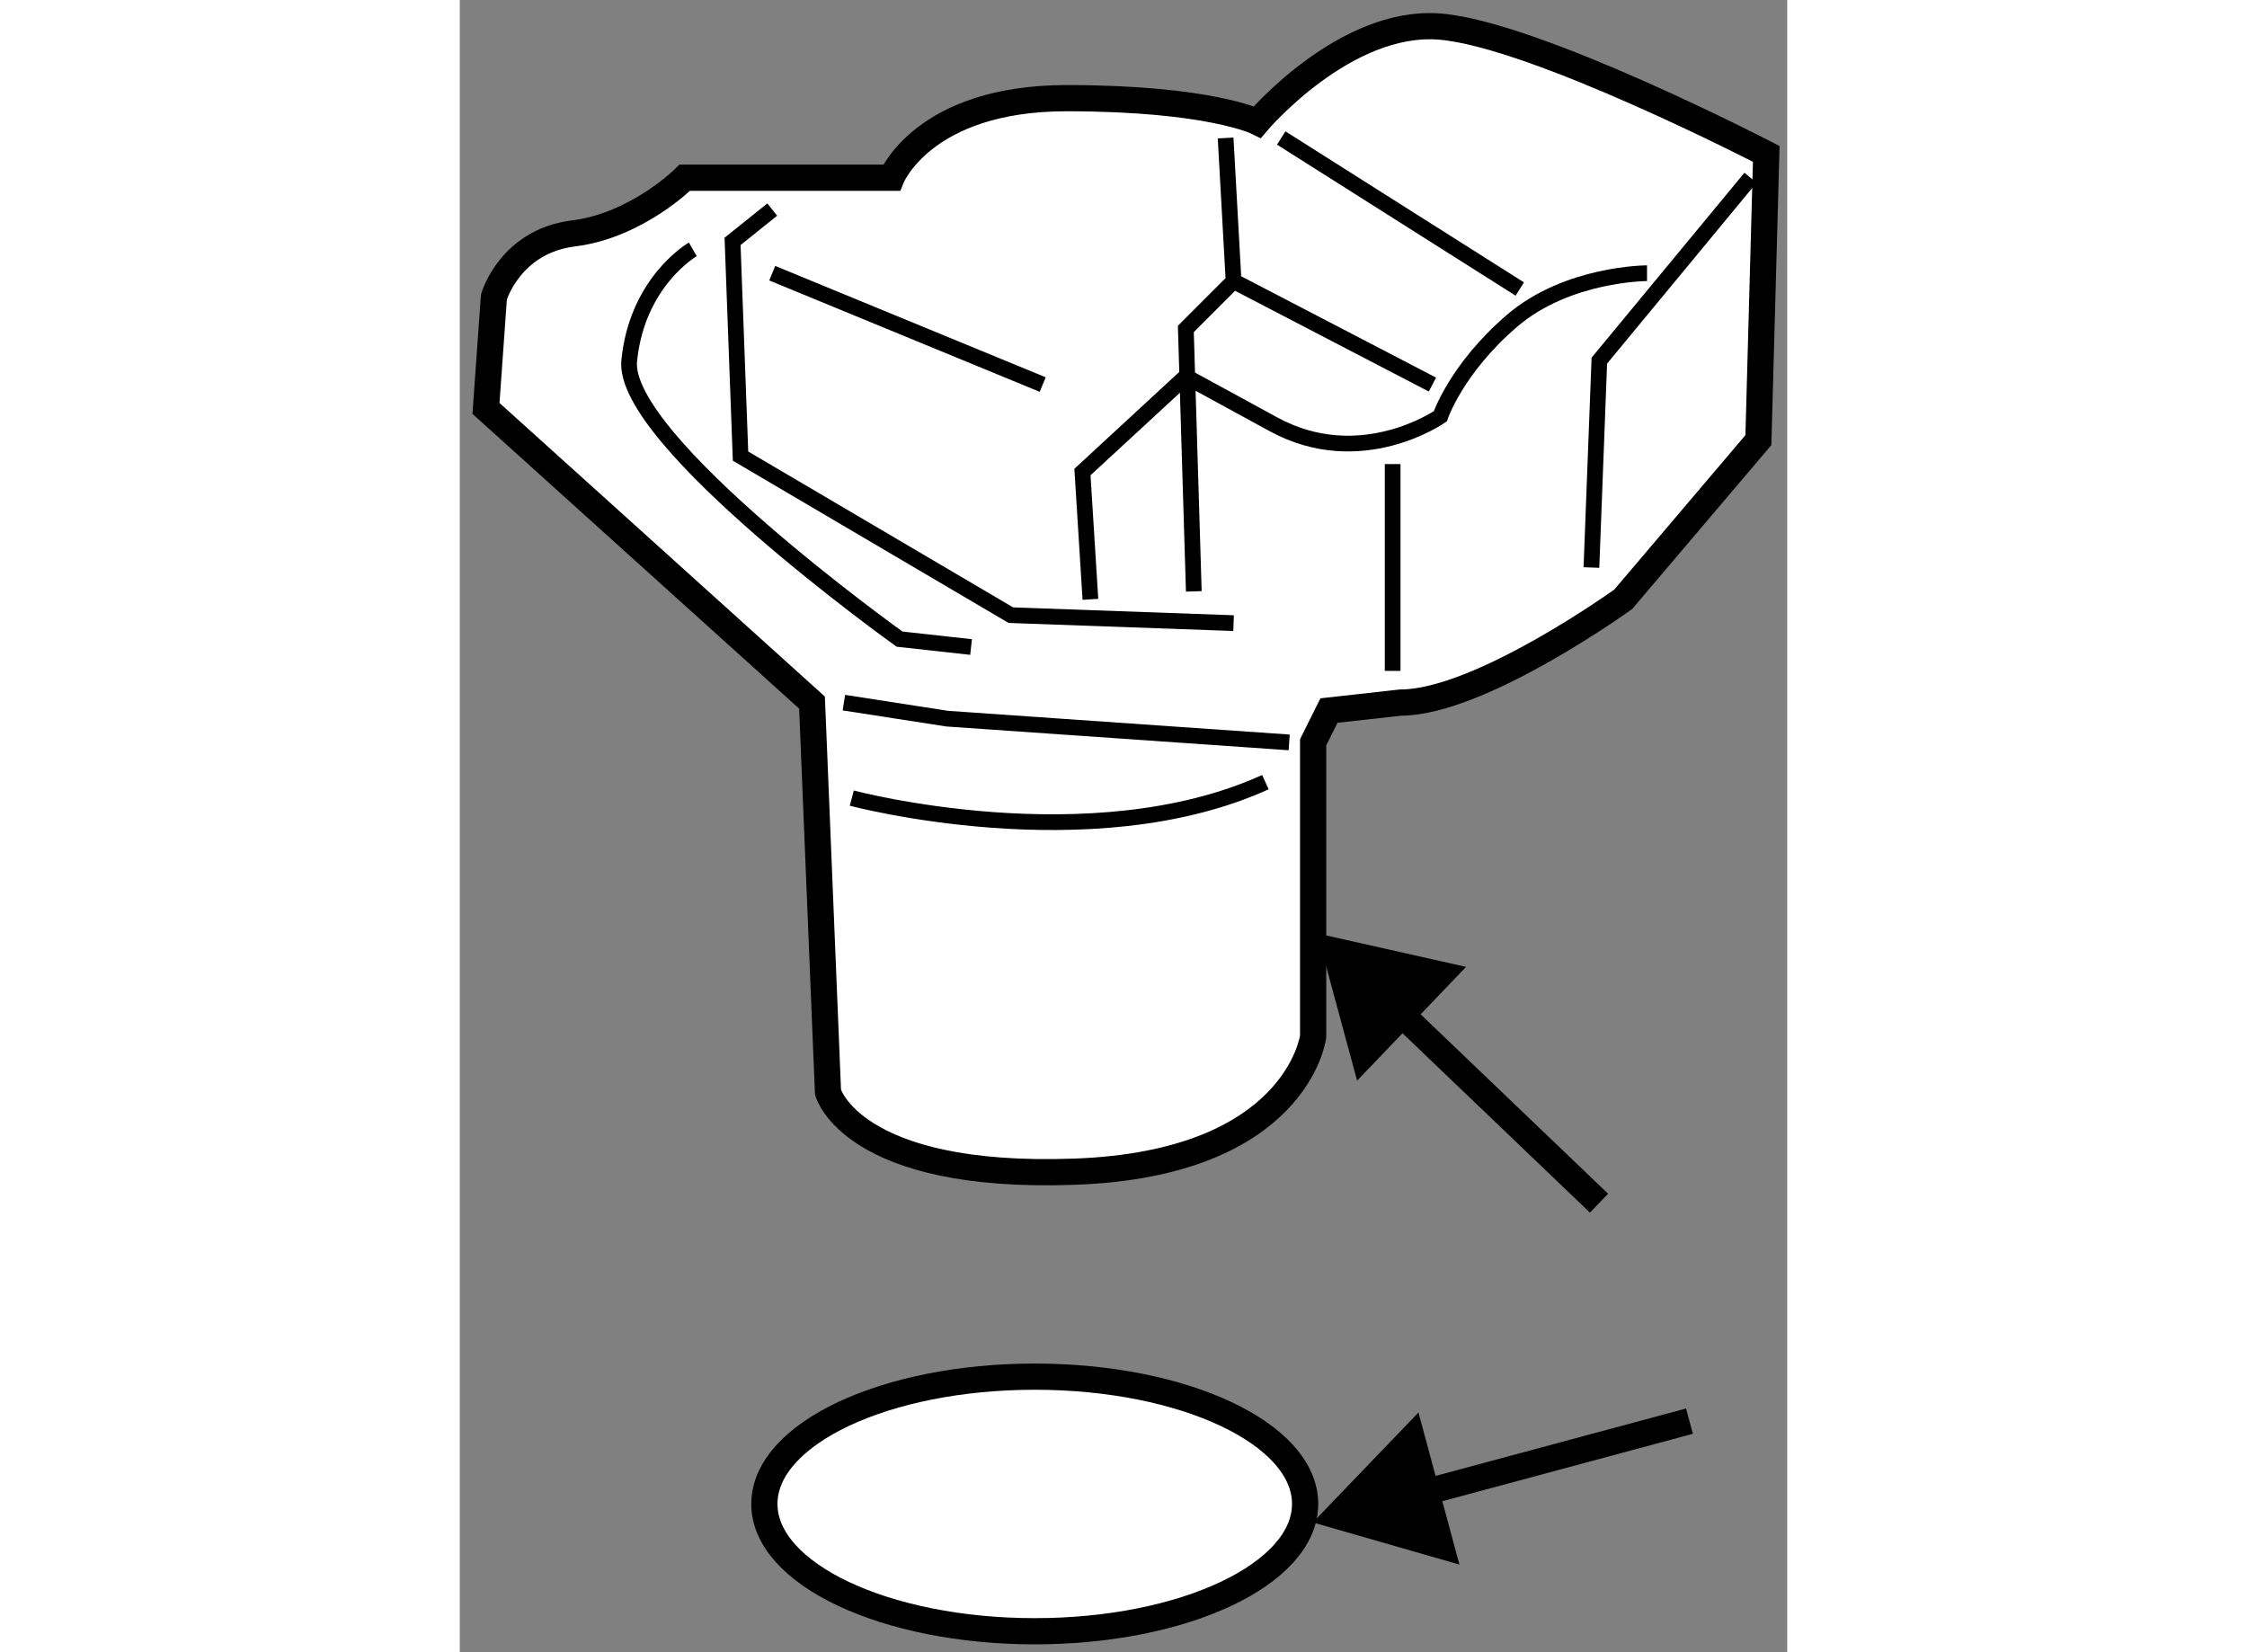 <?xml version="1.0" encoding="utf-8"?>
<!-- Generator: Adobe Illustrator 15.1.0, SVG Export Plug-In . SVG Version: 6.00 Build 0)  -->
<!DOCTYPE svg PUBLIC "-//W3C//DTD SVG 1.1//EN" "http://www.w3.org/Graphics/SVG/1.1/DTD/svg11.dtd">
<svg version="1.1" xmlns="http://www.w3.org/2000/svg" xmlns:xlink="http://www.w3.org/1999/xlink" x="0px" y="0px" width="244.8px"
	 height="180px" viewBox="156.522 94.933 25.329 31.526" enable-background="new 0 0 244.8 180" xml:space="preserve">
	
<rect x="156.522" y="94.933" width="25.329" height="31.526" fill="#808080" stroke="none"/>
	
<g><path fill="#FFFFFF" stroke="#000000" stroke-width="0.5" d="M172.652,123.63c0,1.338-2.31,2.429-5.158,2.429
			c-2.852,0-5.16-1.091-5.16-2.429c0-1.341,2.309-2.429,5.16-2.429C170.343,121.201,172.652,122.289,172.652,123.63z"></path></g><g><path fill="#FFFFFF" stroke="#000000" stroke-width="0.5" d="M163.548,115.774l-0.305-7.435l-6.221-5.613l0.151-2.125
			c0,0,0.305-1.063,1.518-1.214c1.216-0.151,2.125-1.063,2.125-1.063h3.944c0,0,0.607-1.518,3.34-1.518
			c2.729,0,3.641,0.455,3.641,0.455s1.67-1.973,3.49-1.82c1.82,0.15,6.22,2.428,6.22,2.428l-0.15,5.462l-2.579,3.037
			c0,0-2.732,1.971-4.249,1.971l-1.366,0.152l-0.302,0.606v5.616c0,0-0.305,2.425-4.552,2.577
			C164.002,117.444,163.548,115.774,163.548,115.774z"></path><polyline fill="none" stroke="#000000" stroke-width="0.3" points="163.851,108.34 165.824,108.646 172.348,109.099 		"></polyline><path fill="none" stroke="#000000" stroke-width="0.3" d="M164.002,110.162c0,0,4.553,1.213,7.892-0.305"></path><polyline fill="none" stroke="#000000" stroke-width="0.3" points="162.484,98.932 161.727,99.539 161.879,103.636 
			167.037,106.671 171.287,106.823 		"></polyline><path fill="none" stroke="#000000" stroke-width="0.3" d="M166.278,107.279l-1.365-0.151c0,0-5.311-3.796-5.158-5.313
			c0.152-1.517,1.213-2.124,1.213-2.124"></path><line fill="none" stroke="#000000" stroke-width="0.3" x1="162.484" y1="100.146" x2="167.645" y2="102.271"></line><polyline fill="none" stroke="#000000" stroke-width="0.3" points="168.555,106.369 168.403,103.94 170.376,102.118 		"></polyline><polyline fill="none" stroke="#000000" stroke-width="0.3" points="170.528,106.217 170.376,101.21 171.287,100.298 
			171.135,97.566 		"></polyline><line fill="none" stroke="#000000" stroke-width="0.3" x1="172.196" y1="97.566" x2="176.748" y2="100.448"></line><line fill="none" stroke="#000000" stroke-width="0.3" x1="174.322" y1="107.734" x2="174.322" y2="103.788"></line><polyline fill="none" stroke="#000000" stroke-width="0.3" points="181.15,98.325 178.266,101.814 178.115,105.762 		"></polyline><path fill="none" stroke="#000000" stroke-width="0.3" d="M179.176,100.146c0,0-1.518,0-2.577,0.909
			c-1.063,0.913-1.367,1.821-1.367,1.821s-1.518,1.063-3.186,0.152c-1.67-0.911-1.67-0.911-1.67-0.911"></path><line fill="none" stroke="#000000" stroke-width="0.3" x1="171.287" y1="100.298" x2="175.081" y2="102.271"></line></g><g><line fill="none" stroke="#000000" stroke-width="0.5" x1="173.853" y1="113.673" x2="178.26" y2="117.891"></line><polygon points="175.723,113.382 172.883,112.744 173.644,115.553 		"></polygon><line fill="none" stroke="#000000" stroke-width="0.5" x1="174.096" y1="123.635" x2="179.986" y2="122.05"></line><polygon points="174.815,121.885 172.799,123.983 175.596,124.787 		"></polygon></g>


</svg>